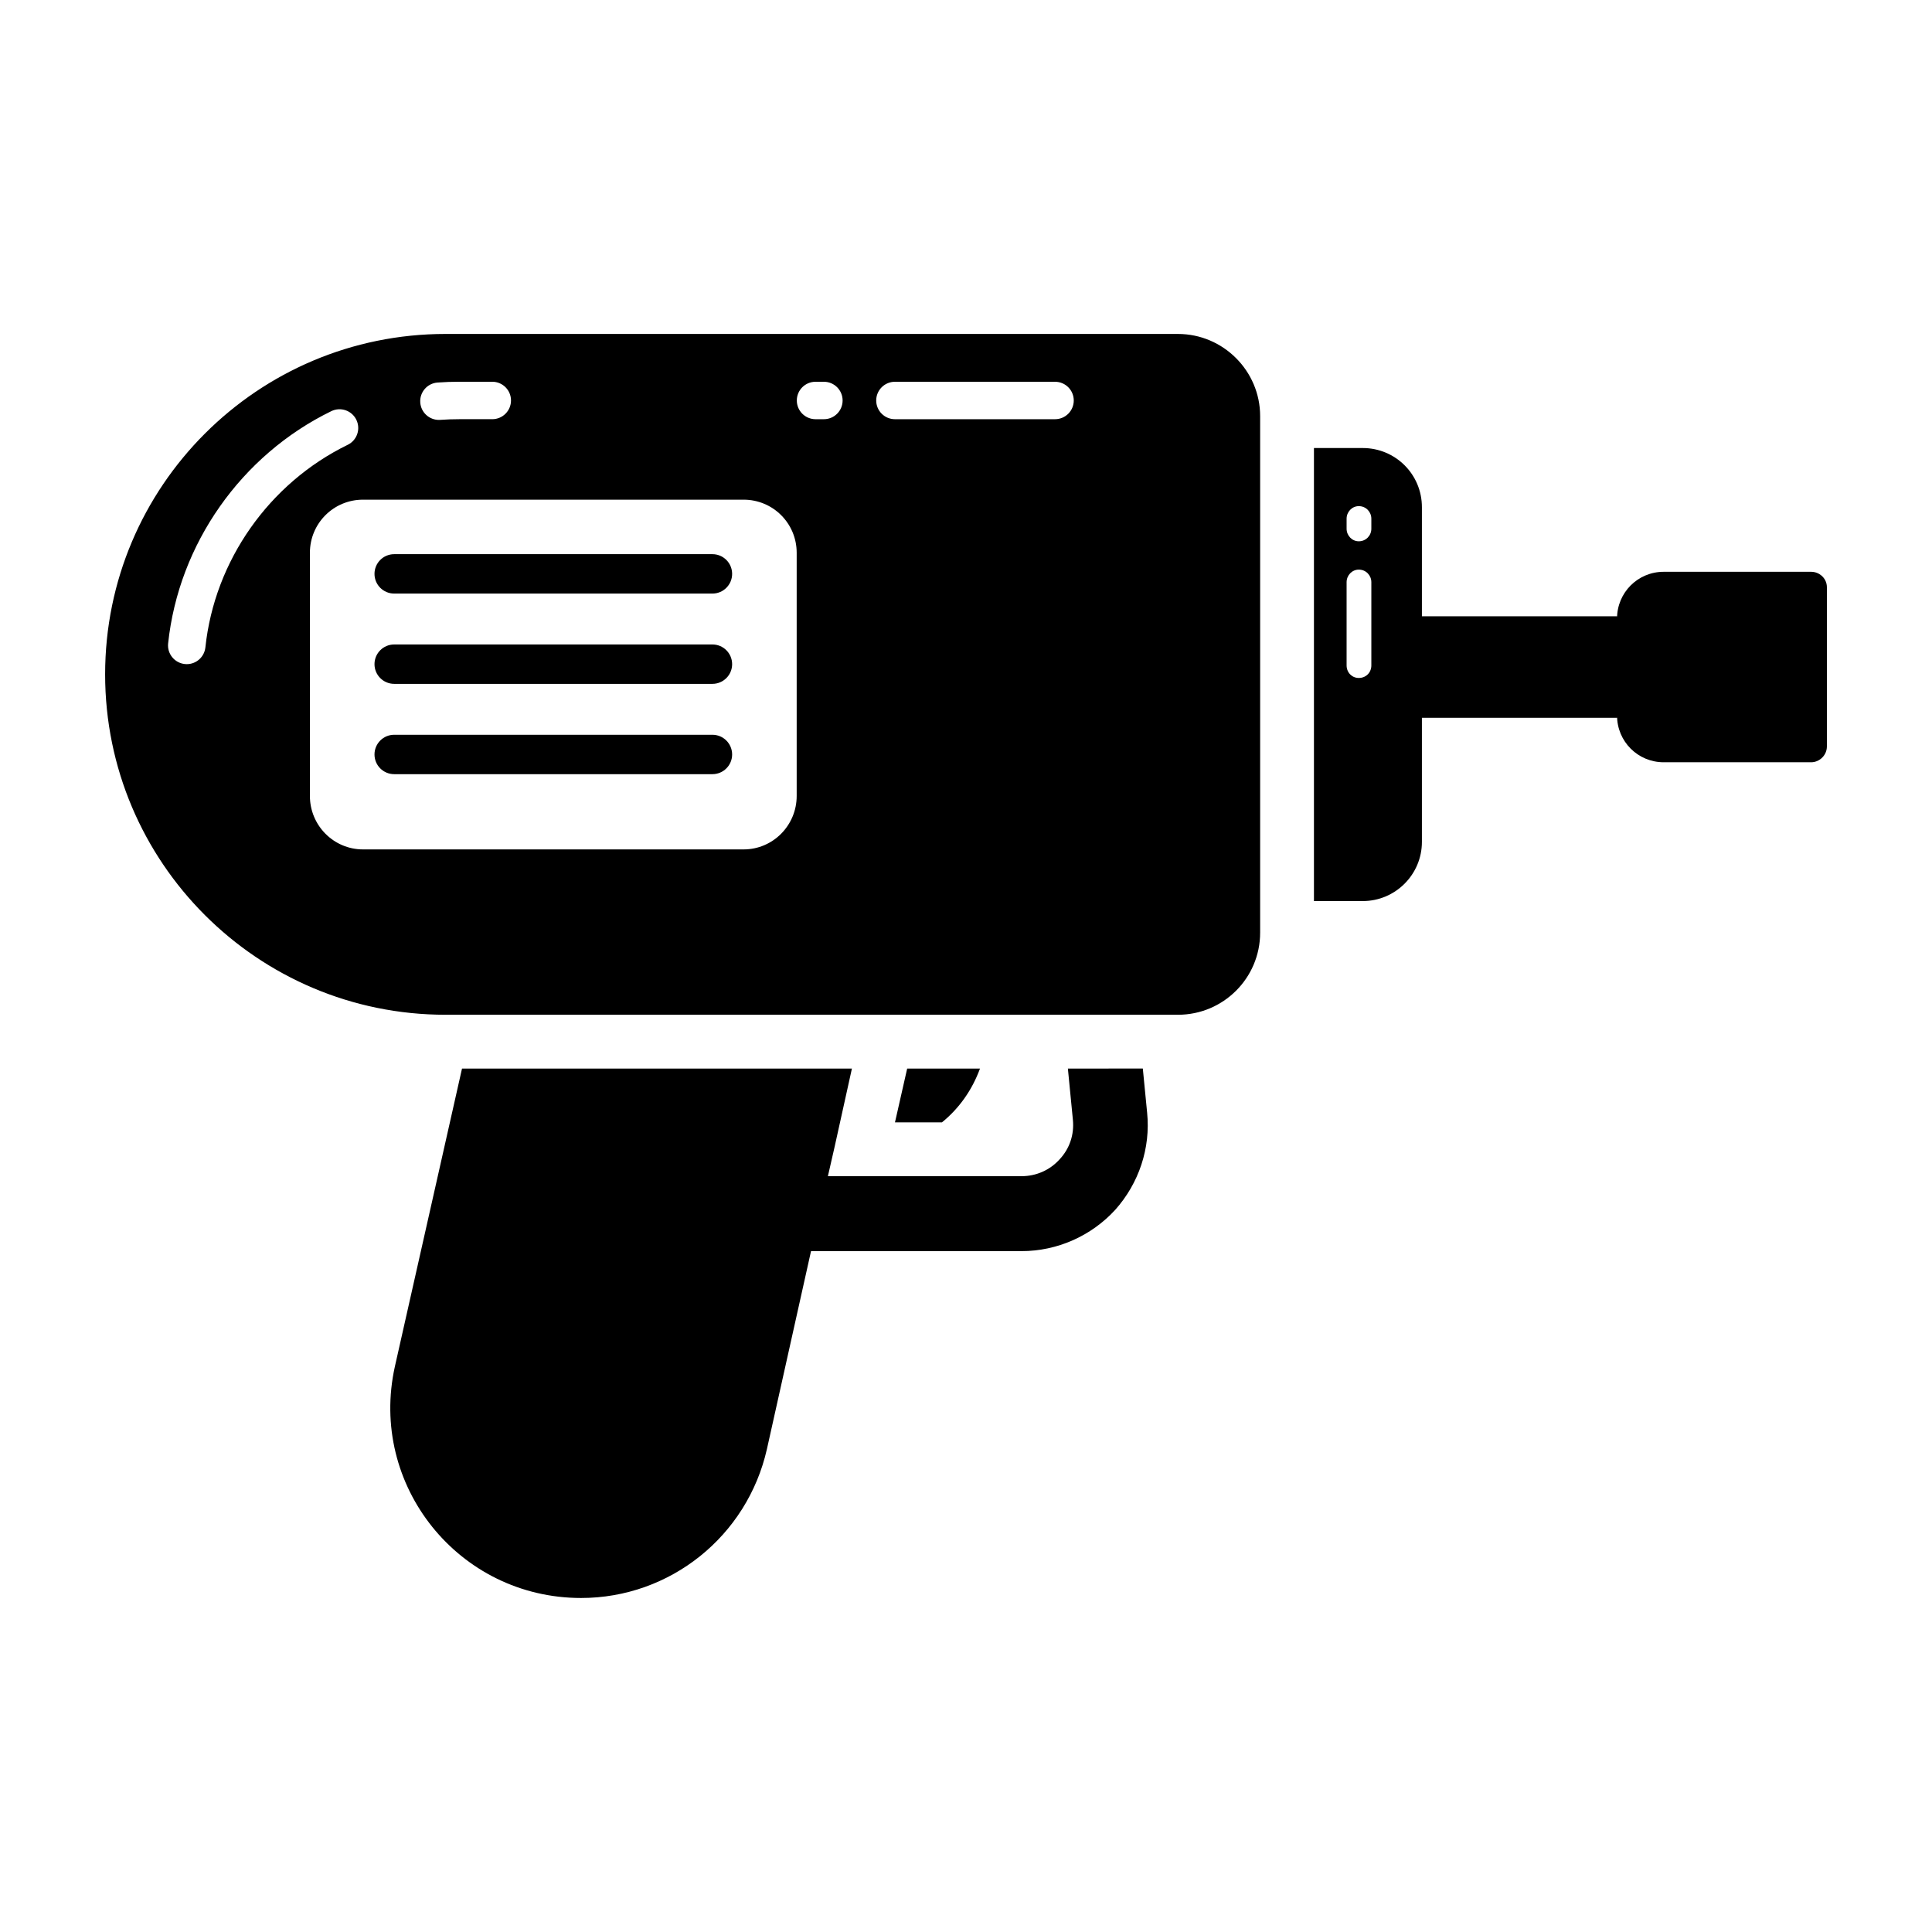 <?xml version="1.0" encoding="UTF-8"?>
<!-- Uploaded to: SVG Repo, www.svgrepo.com, Generator: SVG Repo Mixer Tools -->
<svg fill="#000000" width="800px" height="800px" version="1.1" viewBox="144 144 512 512" xmlns="http://www.w3.org/2000/svg">
 <g>
  <path d="m384.41 427.18-3.234 14.258h12.453c4.562-3.707 7.984-8.555 10.078-14.258z"/>
  <path d="m427 427.18 1.328 13.594c0.379 3.898-0.855 7.606-3.516 10.457-2.566 2.852-6.18 4.469-10.078 4.469h-51.332l1.805-7.891 4.562-20.629h-103.33l-17.777 78.898c-7.035 31.559 16.922 61.406 49.336 61.406 23.574 0 44.012-16.352 49.242-39.449l11.691-52.473h55.797c9.41 0 18.441-3.992 24.812-10.934 6.273-7.035 9.41-16.352 8.461-25.762l-1.141-11.691z"/>
  <path d="m456.18 232.5h-194.11c-24.902 0-47.434 10.074-63.785 26.426-16.352 16.352-26.426 38.883-26.426 63.785 0 49.809 40.398 90.211 90.211 90.211h194.11c11.977 0 21.77-9.695 21.77-21.77v-136.88c0-11.977-9.793-21.77-21.77-21.77zm-196.22 12.875c1.887-0.137 3.793-0.207 5.719-0.207h8.781c2.742 0 4.961 2.223 4.961 4.961 0 2.738-2.223 4.961-4.961 4.961h-8.781c-1.68 0-3.348 0.059-4.996 0.18-0.121 0.008-0.246 0.012-0.367 0.012-2.574 0-4.754-1.988-4.941-4.602-0.203-2.727 1.852-5.106 4.586-5.305zm-61.531 70.191c-0.273 2.547-2.422 4.438-4.93 4.438-0.176 0-0.352-0.008-0.527-0.027-2.727-0.293-4.703-2.734-4.418-5.461 2.785-26.32 19.352-49.914 43.246-61.555 2.469-1.207 5.434-0.176 6.633 2.281 1.199 2.469 0.18 5.434-2.285 6.637-20.84 10.164-35.293 30.734-37.719 53.688zm156.7 39.371c0 7.793-6.273 14.164-14.07 14.164h-100.86c-7.793 0-14.07-6.367-14.07-14.164v-64.449c0.004-7.797 6.277-14.07 14.07-14.07h100.86c7.797 0 14.07 6.273 14.07 14.07zm7.211-99.844h-2.215c-2.738 0-4.961-2.223-4.961-4.961s2.223-4.961 4.961-4.961h2.215c2.742 0 4.961 2.223 4.961 4.961s-2.219 4.961-4.961 4.961zm61.258 0h-42.434c-2.738 0-4.961-2.223-4.961-4.961s2.223-4.961 4.961-4.961h42.434c2.738 0 4.961 2.223 4.961 4.961s-2.223 4.961-4.961 4.961z"/>
  <path d="m332.8 290.86h-84.336c-2.883 0-5.219 2.336-5.219 5.223 0 2.883 2.336 5.219 5.219 5.219h84.336c2.883 0 5.223-2.336 5.223-5.219-0.004-2.887-2.34-5.223-5.223-5.223z"/>
  <path d="m332.8 314.79h-84.336c-2.883 0-5.219 2.336-5.219 5.219 0 2.883 2.336 5.219 5.219 5.219h84.336c2.883 0 5.223-2.336 5.223-5.219-0.004-2.883-2.34-5.219-5.223-5.219z"/>
  <path d="m332.8 338.72h-84.336c-2.883 0-5.219 2.336-5.219 5.223 0 2.883 2.336 5.219 5.219 5.219h84.336c2.883 0 5.223-2.336 5.223-5.219-0.004-2.883-2.34-5.223-5.223-5.223z"/>
  <path d="m623.96 295.53h-39.066c-6.848 0-12.359 5.512-12.359 12.359v-0.574h-51.715v-28.898c0-8.746-7.035-15.684-15.684-15.684h-12.926v120.06h12.926c8.648 0 15.684-7.035 15.684-15.684v-32.891h51.715v-0.57c0 6.844 5.512 12.359 12.359 12.359h39.066c2.281 0 4.184-1.902 4.184-4.184v-42.207c0-2.281-1.902-4.086-4.184-4.086zm-116.54 24.809c0 1.902-1.426 3.328-3.324 3.328-1.809 0-3.234-1.426-3.234-3.328v-22.055c0-1.805 1.426-3.328 3.234-3.328 1.902 0 3.324 1.52 3.324 3.328zm0-36.219c0 1.805-1.426 3.328-3.324 3.328-1.809 0-3.234-1.52-3.234-3.328v-2.66c0-1.805 1.426-3.328 3.234-3.328 1.902 0 3.324 1.52 3.324 3.328z"/>
 </g>
</svg>